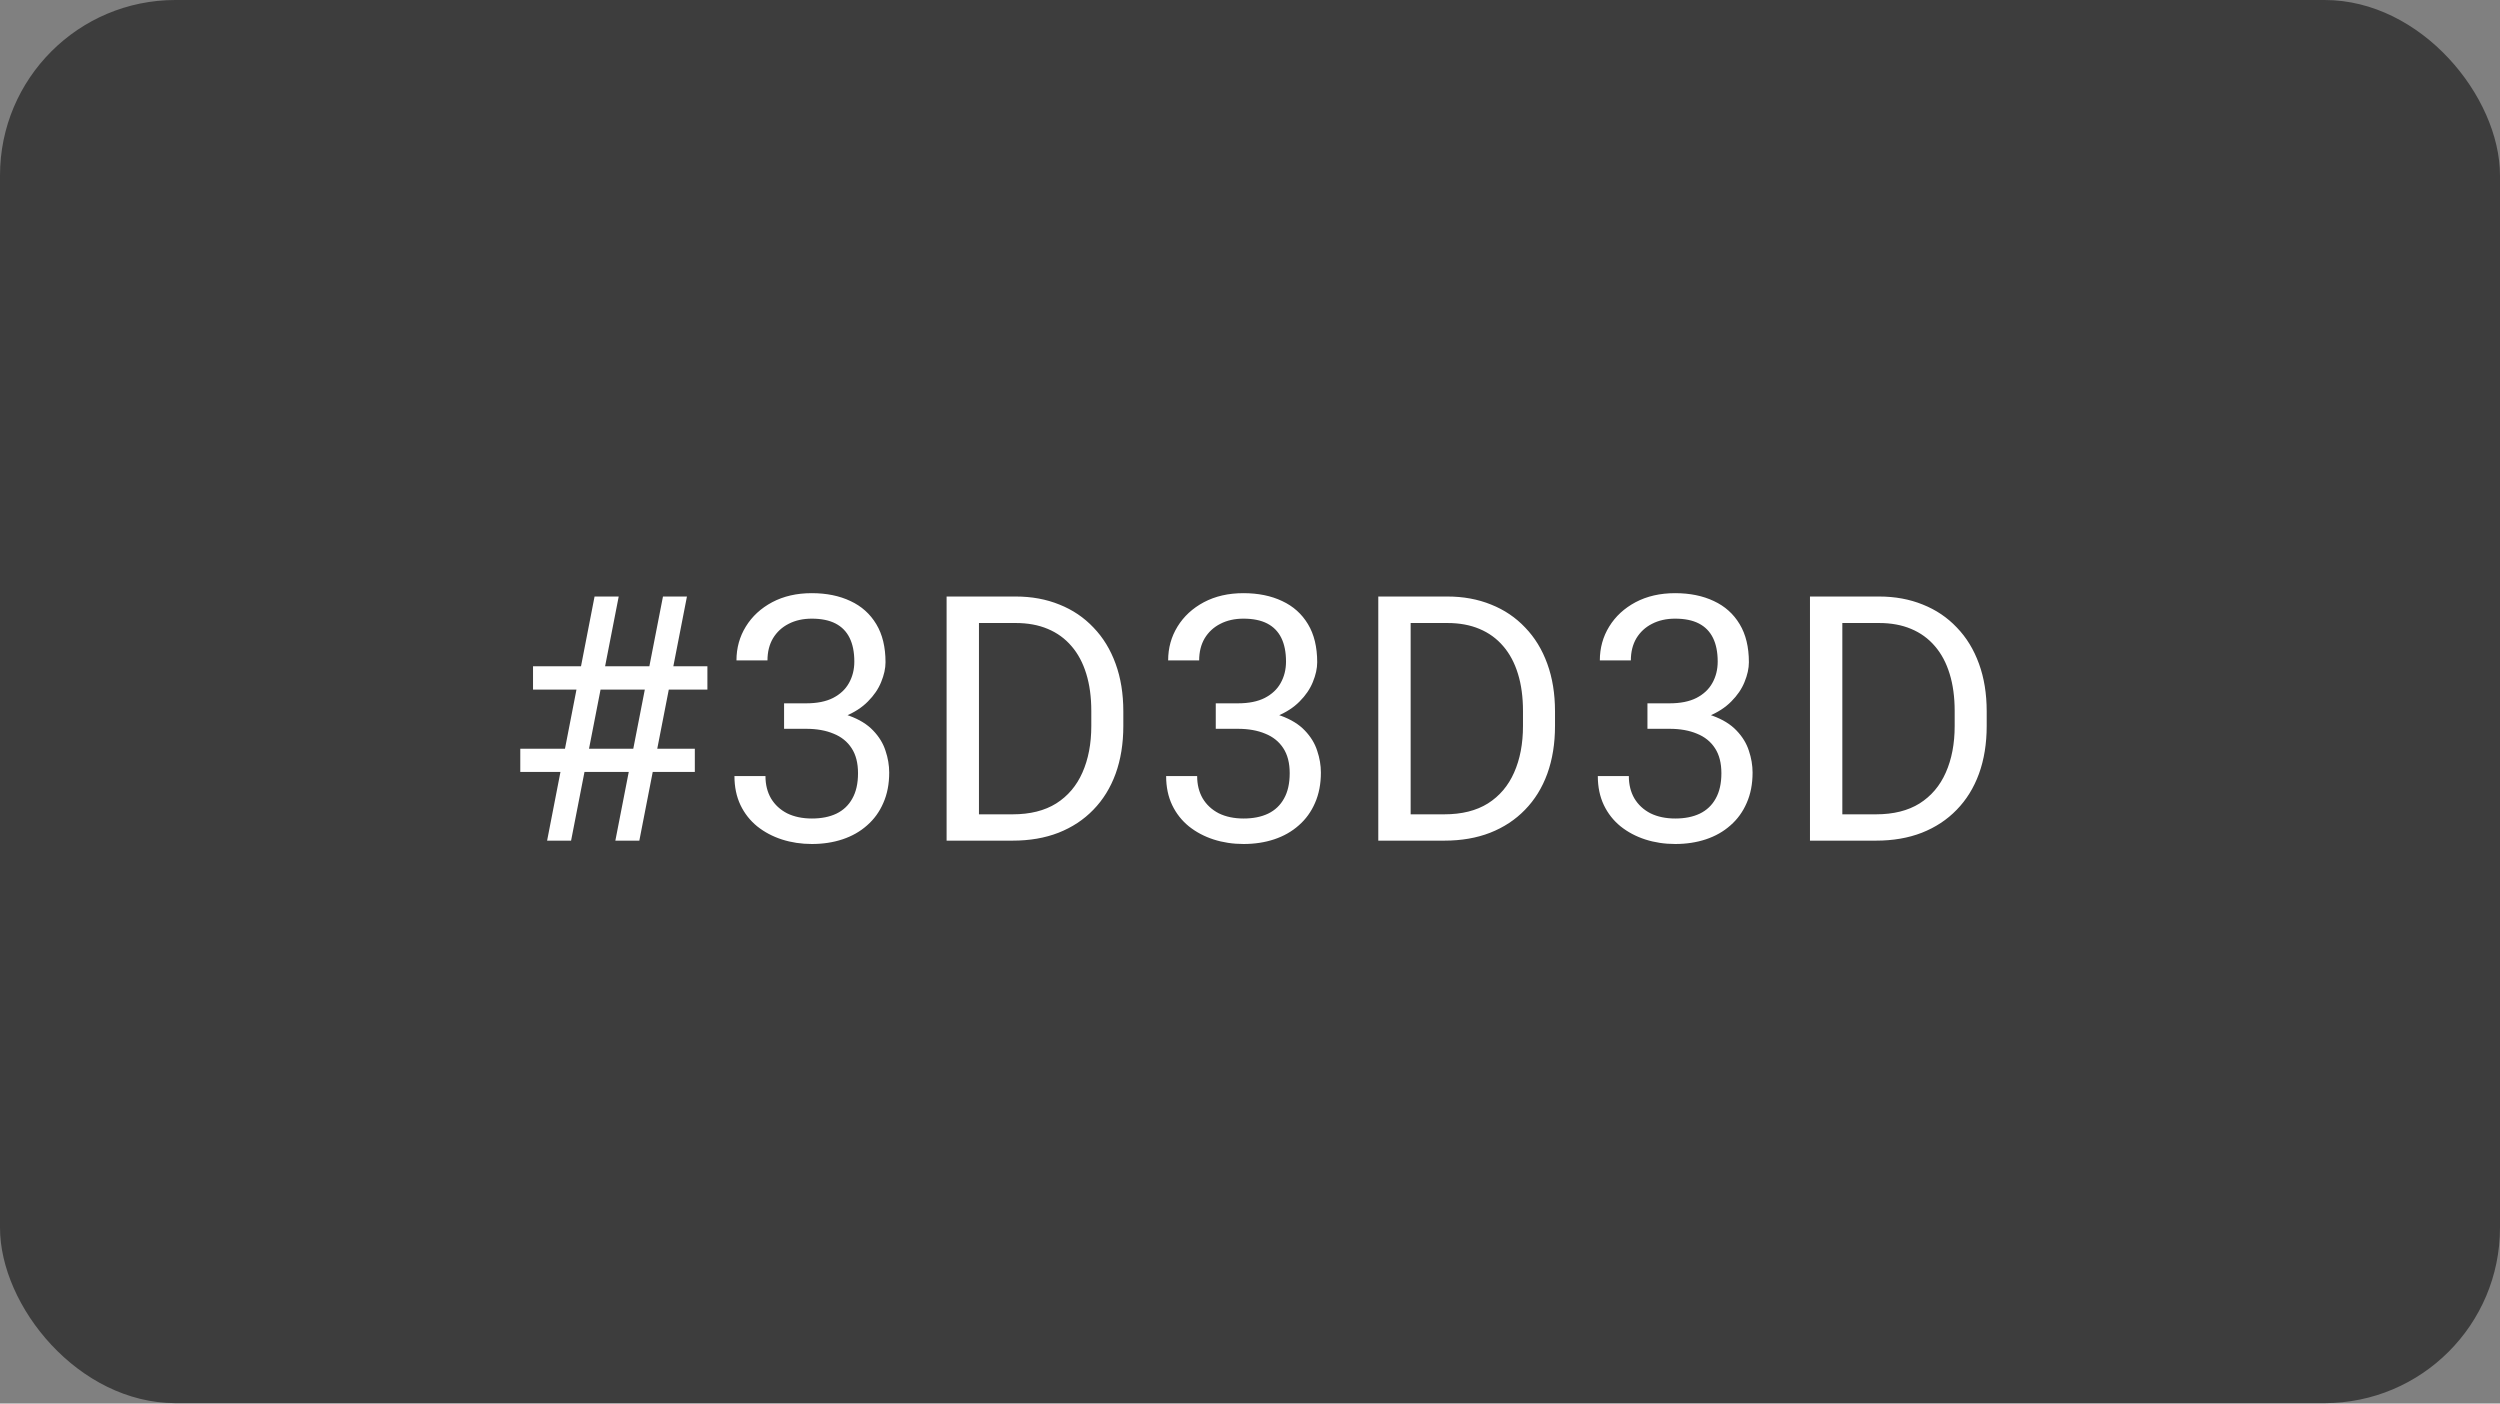 <svg width="342" height="192" viewBox="0 0 342 192" fill="none" xmlns="http://www.w3.org/2000/svg">
<rect x="0" y="0" width="342" height="192" fill="#808080" stroke="none"/>
<rect width="342" height="191.949" rx="24" fill="#3D3D3D"/>
<path d="M74.844 115L81.336 81.604H84.639L78.124 115H74.844ZM84.18 115L90.694 81.604H93.974L87.46 115H84.18ZM96.772 94.334H72.918V91.146H96.772V94.334ZM95.052 105.596H71.175V102.431H95.052V105.596ZM107.262 96.215H110.289C111.773 96.215 112.996 95.97 113.959 95.481C114.938 94.976 115.664 94.296 116.138 93.439C116.628 92.568 116.872 91.589 116.872 90.503C116.872 89.219 116.658 88.141 116.23 87.269C115.802 86.398 115.16 85.74 114.303 85.297C113.447 84.853 112.361 84.632 111.046 84.632C109.854 84.632 108.799 84.868 107.881 85.343C106.979 85.801 106.268 86.459 105.748 87.315C105.243 88.171 104.991 89.181 104.991 90.343H100.748C100.748 88.645 101.176 87.101 102.032 85.71C102.888 84.318 104.089 83.209 105.633 82.384C107.193 81.558 108.997 81.145 111.046 81.145C113.065 81.145 114.831 81.504 116.345 82.223C117.859 82.927 119.036 83.982 119.877 85.388C120.718 86.78 121.139 88.516 121.139 90.595C121.139 91.436 120.94 92.338 120.542 93.302C120.16 94.25 119.556 95.137 118.73 95.962C117.92 96.788 116.865 97.469 115.565 98.004C114.265 98.524 112.706 98.784 110.886 98.784H107.262V96.215ZM107.262 99.701V97.155H110.886C113.011 97.155 114.77 97.407 116.161 97.912C117.553 98.417 118.646 99.089 119.441 99.93C120.252 100.771 120.818 101.697 121.139 102.706C121.475 103.7 121.643 104.694 121.643 105.688C121.643 107.247 121.376 108.631 120.84 109.839C120.321 111.047 119.579 112.072 118.616 112.913C117.668 113.754 116.551 114.388 115.267 114.817C113.982 115.245 112.583 115.459 111.069 115.459C109.617 115.459 108.248 115.252 106.964 114.839C105.694 114.427 104.571 113.83 103.592 113.05C102.613 112.255 101.849 111.284 101.298 110.137C100.748 108.975 100.472 107.653 100.472 106.169H104.716C104.716 107.331 104.968 108.348 105.473 109.22C105.993 110.091 106.727 110.772 107.675 111.261C108.638 111.735 109.77 111.972 111.069 111.972C112.369 111.972 113.485 111.751 114.418 111.307C115.366 110.848 116.093 110.16 116.597 109.243C117.117 108.325 117.377 107.171 117.377 105.779C117.377 104.388 117.086 103.249 116.505 102.362C115.924 101.46 115.099 100.794 114.028 100.366C112.973 99.923 111.727 99.701 110.289 99.701H107.262ZM138.532 115H131.559L131.605 111.399H138.532C140.918 111.399 142.906 110.902 144.496 109.908C146.086 108.899 147.279 107.492 148.074 105.688C148.884 103.868 149.29 101.742 149.29 99.311V97.27C149.29 95.358 149.06 93.661 148.602 92.178C148.143 90.679 147.47 89.418 146.583 88.393C145.696 87.353 144.611 86.566 143.326 86.031C142.057 85.495 140.597 85.228 138.945 85.228H131.422V81.604H138.945C141.132 81.604 143.127 81.971 144.932 82.705C146.736 83.424 148.288 84.471 149.588 85.847C150.903 87.208 151.912 88.859 152.616 90.802C153.319 92.728 153.671 94.9 153.671 97.316V99.311C153.671 101.727 153.319 103.906 152.616 105.848C151.912 107.775 150.895 109.419 149.565 110.78C148.25 112.141 146.66 113.188 144.794 113.922C142.944 114.641 140.857 115 138.532 115ZM133.922 81.604V115H129.495V81.604H133.922ZM166.316 96.215H169.344C170.827 96.215 172.05 95.97 173.014 95.481C173.992 94.976 174.719 94.296 175.193 93.439C175.682 92.568 175.927 91.589 175.927 90.503C175.927 89.219 175.713 88.141 175.285 87.269C174.856 86.398 174.214 85.74 173.358 85.297C172.502 84.853 171.416 84.632 170.101 84.632C168.908 84.632 167.853 84.868 166.936 85.343C166.033 85.801 165.322 86.459 164.802 87.315C164.298 88.171 164.045 89.181 164.045 90.343H159.802C159.802 88.645 160.23 87.101 161.087 85.71C161.943 84.318 163.143 83.209 164.688 82.384C166.247 81.558 168.052 81.145 170.101 81.145C172.119 81.145 173.885 81.504 175.399 82.223C176.913 82.927 178.091 83.982 178.932 85.388C179.773 86.78 180.193 88.516 180.193 90.595C180.193 91.436 179.994 92.338 179.597 93.302C179.214 94.25 178.61 95.137 177.785 95.962C176.974 96.788 175.919 97.469 174.619 98.004C173.32 98.524 171.76 98.784 169.94 98.784H166.316V96.215ZM166.316 99.701V97.155H169.94C172.066 97.155 173.824 97.407 175.216 97.912C176.607 98.417 177.701 99.089 178.496 99.93C179.306 100.771 179.872 101.697 180.193 102.706C180.53 103.7 180.698 104.694 180.698 105.688C180.698 107.247 180.43 108.631 179.895 109.839C179.375 111.047 178.633 112.072 177.67 112.913C176.722 113.754 175.606 114.388 174.321 114.817C173.037 115.245 171.638 115.459 170.124 115.459C168.671 115.459 167.303 115.252 166.018 114.839C164.749 114.427 163.625 113.83 162.646 113.05C161.668 112.255 160.903 111.284 160.353 110.137C159.802 108.975 159.527 107.653 159.527 106.169H163.77C163.77 107.331 164.023 108.348 164.527 109.22C165.047 110.091 165.781 110.772 166.729 111.261C167.692 111.735 168.824 111.972 170.124 111.972C171.424 111.972 172.54 111.751 173.473 111.307C174.421 110.848 175.147 110.16 175.652 109.243C176.171 108.325 176.431 107.171 176.431 105.779C176.431 104.388 176.141 103.249 175.56 102.362C174.979 101.46 174.153 100.794 173.083 100.366C172.028 99.923 170.781 99.701 169.344 99.701H166.316ZM197.587 115H190.614L190.66 111.399H197.587C199.972 111.399 201.96 110.902 203.55 109.908C205.141 108.899 206.333 107.492 207.128 105.688C207.939 103.868 208.344 101.742 208.344 99.311V97.27C208.344 95.358 208.115 93.661 207.656 92.178C207.197 90.679 206.524 89.418 205.638 88.393C204.751 87.353 203.665 86.566 202.381 86.031C201.111 85.495 199.651 85.228 198 85.228H190.476V81.604H198C200.186 81.604 202.182 81.971 203.986 82.705C205.79 83.424 207.343 84.471 208.642 85.847C209.957 87.208 210.967 88.859 211.67 90.802C212.373 92.728 212.725 94.9 212.725 97.316V99.311C212.725 101.727 212.373 103.906 211.67 105.848C210.967 107.775 209.95 109.419 208.619 110.78C207.304 112.141 205.714 113.188 203.848 113.922C201.998 114.641 199.911 115 197.587 115ZM192.976 81.604V115H188.55V81.604H192.976ZM225.371 96.215H228.398C229.882 96.215 231.105 95.97 232.068 95.481C233.047 94.976 233.773 94.296 234.247 93.439C234.737 92.568 234.981 91.589 234.981 90.503C234.981 89.219 234.767 88.141 234.339 87.269C233.911 86.398 233.269 85.74 232.412 85.297C231.556 84.853 230.47 84.632 229.155 84.632C227.963 84.632 226.907 84.868 225.99 85.343C225.088 85.801 224.377 86.459 223.857 87.315C223.352 88.171 223.1 89.181 223.1 90.343H218.857C218.857 88.645 219.285 87.101 220.141 85.71C220.997 84.318 222.198 83.209 223.742 82.384C225.302 81.558 227.106 81.145 229.155 81.145C231.174 81.145 232.94 81.504 234.454 82.223C235.968 82.927 237.145 83.982 237.986 85.388C238.827 86.78 239.248 88.516 239.248 90.595C239.248 91.436 239.049 92.338 238.651 93.302C238.269 94.25 237.665 95.137 236.839 95.962C236.029 96.788 234.974 97.469 233.674 98.004C232.374 98.524 230.814 98.784 228.995 98.784H225.371V96.215ZM225.371 99.701V97.155H228.995C231.12 97.155 232.879 97.407 234.27 97.912C235.662 98.417 236.755 99.089 237.55 99.93C238.361 100.771 238.926 101.697 239.248 102.706C239.584 103.7 239.752 104.694 239.752 105.688C239.752 107.247 239.485 108.631 238.949 109.839C238.429 111.047 237.688 112.072 236.724 112.913C235.776 113.754 234.66 114.388 233.376 114.817C232.091 115.245 230.692 115.459 229.178 115.459C227.726 115.459 226.357 115.252 225.073 114.839C223.803 114.427 222.679 113.83 221.701 113.05C220.722 112.255 219.958 111.284 219.407 110.137C218.857 108.975 218.581 107.653 218.581 106.169H222.825C222.825 107.331 223.077 108.348 223.582 109.22C224.102 110.091 224.835 110.772 225.784 111.261C226.747 111.735 227.878 111.972 229.178 111.972C230.478 111.972 231.594 111.751 232.527 111.307C233.475 110.848 234.201 110.16 234.706 109.243C235.226 108.325 235.486 107.171 235.486 105.779C235.486 104.388 235.195 103.249 234.614 102.362C234.033 101.46 233.207 100.794 232.137 100.366C231.082 99.923 229.836 99.701 228.398 99.701H225.371ZM256.641 115H249.668L249.714 111.399H256.641C259.027 111.399 261.014 110.902 262.605 109.908C264.195 108.899 265.388 107.492 266.183 105.688C266.993 103.868 267.399 101.742 267.399 99.311V97.27C267.399 95.358 267.169 93.661 266.71 92.178C266.252 90.679 265.579 89.418 264.692 88.393C263.805 87.353 262.719 86.566 261.435 86.031C260.166 85.495 258.705 85.228 257.054 85.228H249.531V81.604H257.054C259.241 81.604 261.236 81.971 263.041 82.705C264.845 83.424 266.397 84.471 267.697 85.847C269.012 87.208 270.021 88.859 270.724 90.802C271.428 92.728 271.78 94.9 271.78 97.316V99.311C271.78 101.727 271.428 103.906 270.724 105.848C270.021 107.775 269.004 109.419 267.674 110.78C266.359 112.141 264.768 113.188 262.903 113.922C261.053 114.641 258.965 115 256.641 115ZM252.031 81.604V115H247.604V81.604H252.031Z" fill="white"/>
</svg>
